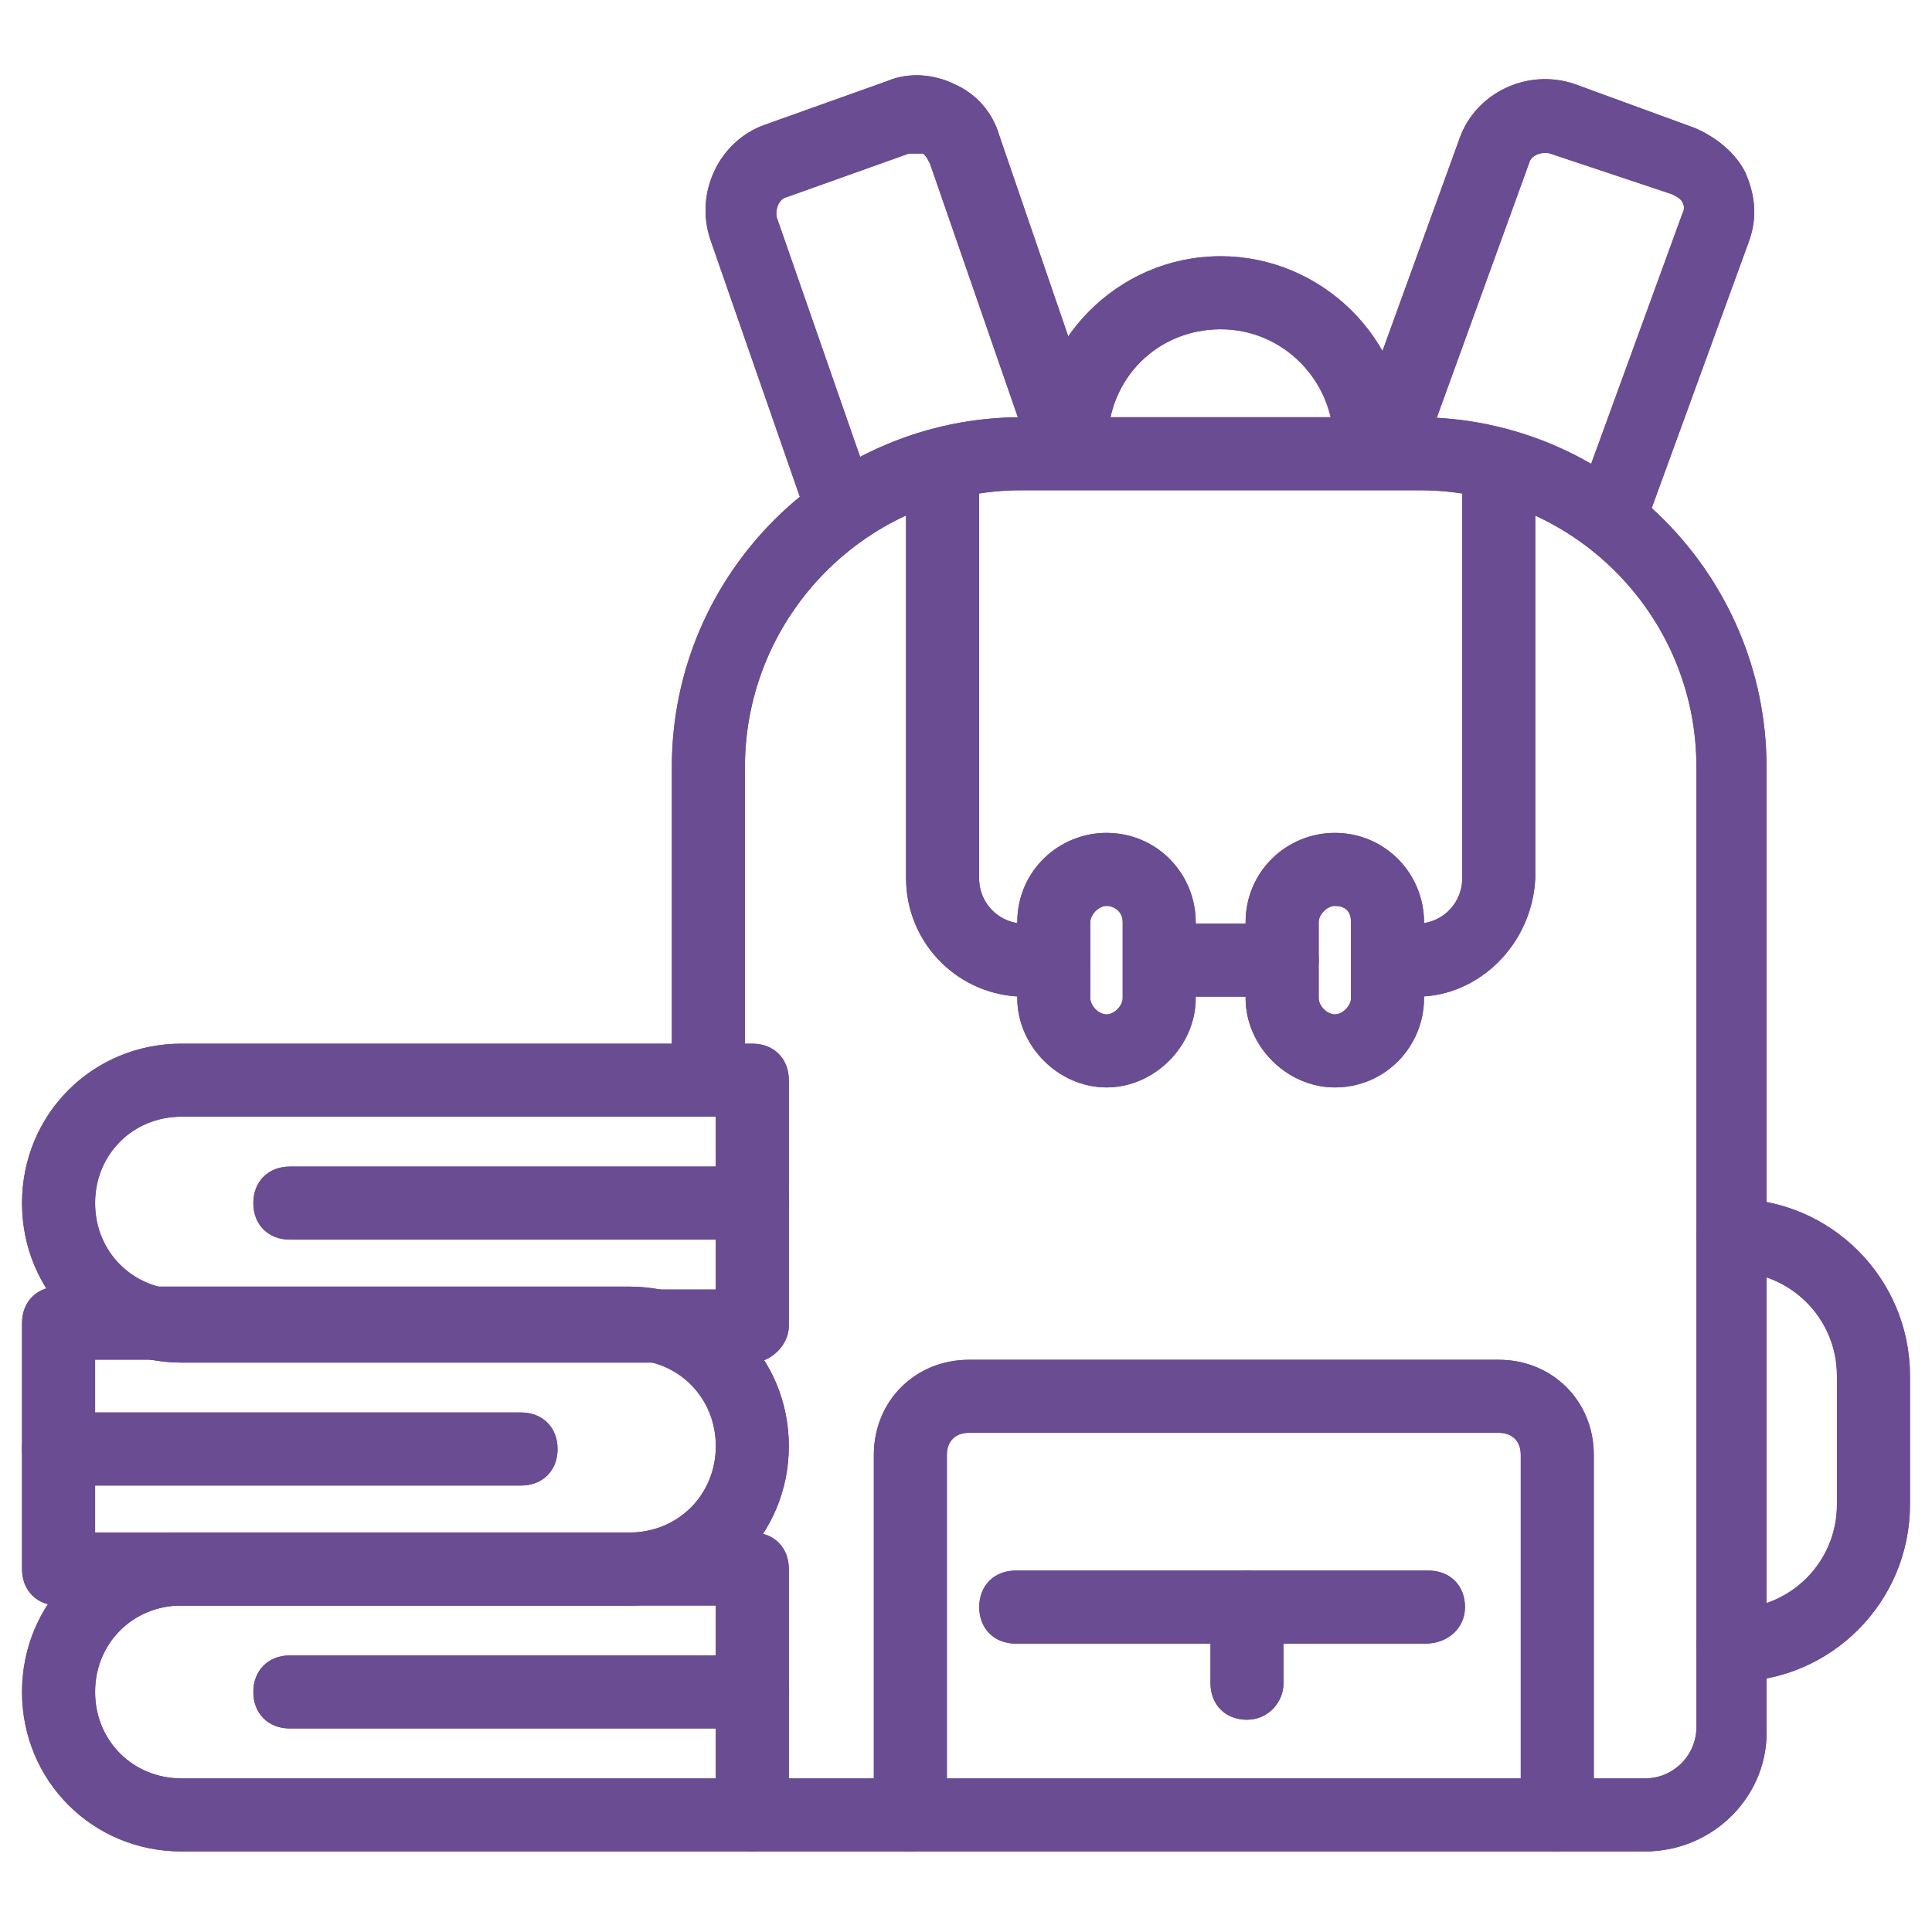 <svg width="40" height="40" viewBox="0 0 40 40" fill="none" xmlns="http://www.w3.org/2000/svg">
<path d="M28.364 9.758C28 9.758 27.758 9.515 27.758 9.152C27.758 7.818 26.667 6.667 25.273 6.667C23.879 6.667 22.788 7.758 22.788 9.152C22.788 9.515 22.546 9.758 22.182 9.758C21.819 9.758 21.576 9.515 21.576 9.152C21.576 7.152 23.212 5.455 25.273 5.455C27.273 5.455 28.97 7.091 28.97 9.152C28.97 9.515 28.667 9.758 28.364 9.758Z" fill="#6A4C93" stroke="#6A4C93" stroke-width="0.3"/>
<path d="M35.879 34.667C35.515 34.667 35.273 34.424 35.273 34.061C35.273 33.697 35.515 33.455 35.879 33.455C37.151 33.455 38.182 32.424 38.182 31.151V28.485C38.182 27.212 37.151 26.182 35.879 26.182C35.515 26.182 35.273 25.939 35.273 25.576C35.273 25.212 35.515 24.97 35.879 24.97C37.818 24.97 39.394 26.546 39.394 28.485V31.151C39.394 33.091 37.818 34.667 35.879 34.667Z" fill="#6A4C93" stroke="#6A4C93" stroke-width="0.3"/>
<path d="M34.06 38.182H15.576C15.212 38.182 14.97 37.94 14.97 37.576C14.97 37.212 15.212 36.97 15.576 36.97H34.06C34.727 36.97 35.273 36.425 35.273 35.758V15.879C35.273 12.606 32.606 10 29.394 10H21.151C17.879 10 15.273 12.667 15.273 15.879V22.121C15.273 22.485 15.03 22.727 14.667 22.727C14.303 22.727 14.06 22.485 14.06 22.121V15.879C14.06 11.94 17.273 8.788 21.151 8.788H29.333C33.273 8.788 36.424 12 36.424 15.879V35.758C36.485 37.091 35.394 38.182 34.06 38.182Z" fill="#6A4C93" stroke="#6A4C93" stroke-width="0.3"/>
<path d="M33.394 11.152C33.333 11.152 33.273 11.152 33.212 11.091C32.909 10.97 32.727 10.606 32.848 10.303L34.969 4.485C35.03 4.364 35.03 4.242 34.969 4.121C34.909 4 34.788 3.939 34.666 3.879L32.121 3.03C31.879 2.97 31.576 3.091 31.515 3.333L29.273 9.515C29.151 9.818 28.788 10 28.485 9.879C28.182 9.758 28 9.394 28.121 9.091L30.363 2.909C30.666 2.061 31.636 1.576 32.545 1.879L35.03 2.788C35.454 2.97 35.818 3.273 36 3.636C36.182 4.061 36.242 4.485 36.06 4.97L33.939 10.788C33.879 11.03 33.636 11.152 33.394 11.152Z" fill="#6A4C93" stroke="#6A4C93" stroke-width="0.3"/>
<path d="M17.333 10.909C17.091 10.909 16.849 10.727 16.788 10.485L14.848 4.909C14.546 4 15.03 3.03 15.879 2.727L18.424 1.818C18.849 1.636 19.333 1.697 19.697 1.879C20.121 2.061 20.424 2.424 20.546 2.849L22.667 9.03C22.788 9.333 22.606 9.697 22.303 9.818C22 9.939 21.636 9.758 21.515 9.455L19.394 3.333C19.333 3.212 19.273 3.091 19.151 3.03C19.03 3.03 18.909 3.03 18.788 3.03L16.242 3.939C16 4 15.879 4.303 15.939 4.546L17.879 10.121C18 10.424 17.818 10.788 17.515 10.909C17.455 10.909 17.394 10.909 17.333 10.909Z" fill="#6A4C93" stroke="#6A4C93" stroke-width="0.3"/>
<path d="M29.333 20.485H28.788C28.424 20.485 28.182 20.243 28.182 19.879C28.182 19.515 28.424 19.273 28.788 19.273H29.333C29.939 19.273 30.424 18.788 30.424 18.182V9.879C30.424 9.515 30.666 9.273 31.03 9.273C31.394 9.273 31.636 9.515 31.636 9.879V18.182C31.576 19.455 30.545 20.485 29.333 20.485Z" fill="#6A4C93" stroke="#6A4C93" stroke-width="0.3"/>
<path d="M26.546 20.485H24.182C23.819 20.485 23.576 20.243 23.576 19.879C23.576 19.515 23.819 19.273 24.182 19.273H26.546C26.91 19.273 27.152 19.515 27.152 19.879C27.152 20.243 26.91 20.485 26.546 20.485Z" fill="#6A4C93" stroke="#6A4C93" stroke-width="0.3"/>
<path d="M21.818 20.485H21.212C19.939 20.485 18.909 19.455 18.909 18.182V9.94C18.909 9.576 19.152 9.334 19.515 9.334C19.879 9.334 20.121 9.576 20.121 9.94V18.182C20.121 18.788 20.606 19.273 21.212 19.273H21.818C22.182 19.273 22.424 19.515 22.424 19.879C22.424 20.243 22.121 20.485 21.818 20.485Z" fill="#6A4C93" stroke="#6A4C93" stroke-width="0.3"/>
<path d="M22.909 22.364C22 22.364 21.212 21.576 21.212 20.667V19.091C21.212 18.121 22 17.394 22.909 17.394C23.879 17.394 24.606 18.182 24.606 19.091V20.667C24.606 21.576 23.818 22.364 22.909 22.364ZM22.909 18.606C22.666 18.606 22.424 18.849 22.424 19.091V20.667C22.424 20.909 22.666 21.152 22.909 21.152C23.151 21.152 23.394 20.909 23.394 20.667V19.091C23.394 18.788 23.151 18.606 22.909 18.606Z" fill="#6A4C93" stroke="#6A4C93" stroke-width="0.3"/>
<path d="M27.636 22.364C26.727 22.364 25.939 21.576 25.939 20.667V19.091C25.939 18.121 26.727 17.394 27.636 17.394C28.606 17.394 29.333 18.182 29.333 19.091V20.667C29.333 21.576 28.606 22.364 27.636 22.364ZM27.636 18.606C27.394 18.606 27.152 18.849 27.152 19.091V20.667C27.152 20.909 27.394 21.152 27.636 21.152C27.879 21.152 28.121 20.909 28.121 20.667V19.091C28.121 18.788 27.939 18.606 27.636 18.606Z" fill="#6A4C93" stroke="#6A4C93" stroke-width="0.3"/>
<path d="M32.242 38.182C31.879 38.182 31.636 37.94 31.636 37.576V30.121C31.636 29.758 31.394 29.515 31.03 29.515H20.06C19.697 29.515 19.454 29.758 19.454 30.121V37.576C19.454 37.94 19.212 38.182 18.848 38.182C18.485 38.182 18.242 37.94 18.242 37.576V30.121C18.242 29.091 19.03 28.303 20.06 28.303H31.03C32.06 28.303 32.848 29.091 32.848 30.121V37.576C32.848 37.94 32.545 38.182 32.242 38.182Z" fill="#6A4C93" stroke="#6A4C93" stroke-width="0.3"/>
<path d="M29.515 33.879H21.03C20.666 33.879 20.424 33.637 20.424 33.273C20.424 32.909 20.666 32.667 21.03 32.667H29.575C29.939 32.667 30.181 32.909 30.181 33.273C30.181 33.637 29.878 33.879 29.515 33.879Z" fill="#6A4C93" stroke="#6A4C93" stroke-width="0.3"/>
<path d="M25.818 35.455C25.454 35.455 25.212 35.212 25.212 34.849V33.273C25.212 32.909 25.454 32.667 25.818 32.667C26.182 32.667 26.424 32.909 26.424 33.273V34.849C26.424 35.152 26.182 35.455 25.818 35.455Z" fill="#6A4C93" stroke="#6A4C93" stroke-width="0.3"/>
<path d="M13.031 33.091H1.213C0.849 33.091 0.606 32.849 0.606 32.485V27.394C0.606 27.03 0.849 26.788 1.213 26.788H13.031C14.788 26.788 16.182 28.182 16.182 29.94C16.182 31.697 14.788 33.091 13.031 33.091ZM1.819 31.879H13.031C14.122 31.879 14.97 31.03 14.97 29.94C14.97 28.849 14.122 28 13.031 28H1.819V31.879Z" fill="#6A4C93" stroke="#6A4C93" stroke-width="0.3"/>
<path d="M10.788 30.606H1.213C0.849 30.606 0.606 30.364 0.606 30C0.606 29.637 0.849 29.394 1.213 29.394H10.788C11.152 29.394 11.394 29.637 11.394 30C11.394 30.364 11.152 30.606 10.788 30.606Z" fill="#6A4C93" stroke="#6A4C93" stroke-width="0.3"/>
<path d="M15.576 28.061H3.758C2 28.061 0.606 26.667 0.606 24.909C0.606 23.152 2 21.758 3.758 21.758H15.576C15.94 21.758 16.182 22 16.182 22.364V27.455C16.182 27.758 15.879 28.061 15.576 28.061ZM3.758 22.97C2.667 22.97 1.819 23.818 1.819 24.909C1.819 26 2.667 26.849 3.758 26.849H14.97V22.97H3.758Z" fill="#6A4C93" stroke="#6A4C93" stroke-width="0.3"/>
<path d="M15.576 25.515H6.001C5.637 25.515 5.395 25.273 5.395 24.909C5.395 24.546 5.637 24.303 6.001 24.303H15.576C15.94 24.303 16.182 24.546 16.182 24.909C16.182 25.273 15.879 25.515 15.576 25.515Z" fill="#6A4C93" stroke="#6A4C93" stroke-width="0.3"/>
<path d="M15.576 38.182H3.758C2 38.182 0.606 36.788 0.606 35.03C0.606 33.273 2 31.879 3.758 31.879H15.576C15.94 31.879 16.182 32.121 16.182 32.485V37.576C16.182 37.94 15.879 38.182 15.576 38.182ZM3.758 33.091C2.667 33.091 1.819 33.94 1.819 35.03C1.819 36.121 2.667 36.97 3.758 36.97H14.97V33.091H3.758Z" fill="#6A4C93" stroke="#6A4C93" stroke-width="0.3"/>
<path d="M15.576 35.636H6.001C5.637 35.636 5.395 35.394 5.395 35.03C5.395 34.667 5.637 34.424 6.001 34.424H15.576C15.94 34.424 16.182 34.667 16.182 35.03C16.182 35.394 15.879 35.636 15.576 35.636Z" fill="#6A4C93" stroke="#6A4C93" stroke-width="0.3"/>
<path d="M28.364 9.758C28 9.758 27.758 9.515 27.758 9.152C27.758 7.818 26.667 6.667 25.273 6.667C23.879 6.667 22.788 7.758 22.788 9.152C22.788 9.515 22.546 9.758 22.182 9.758C21.819 9.758 21.576 9.515 21.576 9.152C21.576 7.152 23.212 5.455 25.273 5.455C27.273 5.455 28.97 7.091 28.97 9.152C28.97 9.515 28.667 9.758 28.364 9.758Z" fill="#6A4C93" stroke="#6A4C93" stroke-width="0.3"/>
<path d="M35.879 34.667C35.515 34.667 35.273 34.424 35.273 34.061C35.273 33.697 35.515 33.455 35.879 33.455C37.151 33.455 38.182 32.424 38.182 31.151V28.485C38.182 27.212 37.151 26.182 35.879 26.182C35.515 26.182 35.273 25.939 35.273 25.576C35.273 25.212 35.515 24.97 35.879 24.97C37.818 24.97 39.394 26.546 39.394 28.485V31.151C39.394 33.091 37.818 34.667 35.879 34.667Z" fill="#6A4C93" stroke="#6A4C93" stroke-width="0.3"/>
<path d="M34.06 38.182H15.576C15.212 38.182 14.97 37.94 14.97 37.576C14.97 37.212 15.212 36.97 15.576 36.97H34.06C34.727 36.97 35.273 36.425 35.273 35.758V15.879C35.273 12.606 32.606 10 29.394 10H21.151C17.879 10 15.273 12.667 15.273 15.879V22.121C15.273 22.485 15.03 22.727 14.667 22.727C14.303 22.727 14.06 22.485 14.06 22.121V15.879C14.06 11.94 17.273 8.788 21.151 8.788H29.333C33.273 8.788 36.424 12 36.424 15.879V35.758C36.485 37.091 35.394 38.182 34.06 38.182Z" fill="#6A4C93" stroke="#6A4C93" stroke-width="0.3"/>
<path d="M33.394 11.152C33.333 11.152 33.273 11.152 33.212 11.091C32.909 10.97 32.727 10.606 32.848 10.303L34.969 4.485C35.03 4.364 35.03 4.242 34.969 4.121C34.909 4 34.788 3.939 34.666 3.879L32.121 3.03C31.879 2.97 31.576 3.091 31.515 3.333L29.273 9.515C29.151 9.818 28.788 10 28.485 9.879C28.182 9.758 28 9.394 28.121 9.091L30.363 2.909C30.666 2.061 31.636 1.576 32.545 1.879L35.03 2.788C35.454 2.97 35.818 3.273 36 3.636C36.182 4.061 36.242 4.485 36.06 4.97L33.939 10.788C33.879 11.03 33.636 11.152 33.394 11.152Z" fill="#6A4C93" stroke="#6A4C93" stroke-width="0.3"/>
<path d="M17.333 10.909C17.091 10.909 16.849 10.727 16.788 10.485L14.848 4.909C14.546 4 15.03 3.03 15.879 2.727L18.424 1.818C18.849 1.636 19.333 1.697 19.697 1.879C20.121 2.061 20.424 2.424 20.546 2.849L22.667 9.03C22.788 9.333 22.606 9.697 22.303 9.818C22 9.939 21.636 9.758 21.515 9.455L19.394 3.333C19.333 3.212 19.273 3.091 19.151 3.03C19.03 3.03 18.909 3.03 18.788 3.03L16.242 3.939C16 4 15.879 4.303 15.939 4.546L17.879 10.121C18 10.424 17.818 10.788 17.515 10.909C17.455 10.909 17.394 10.909 17.333 10.909Z" fill="#6A4C93" stroke="#6A4C93" stroke-width="0.3"/>
<path d="M29.333 20.485H28.788C28.424 20.485 28.182 20.243 28.182 19.879C28.182 19.515 28.424 19.273 28.788 19.273H29.333C29.939 19.273 30.424 18.788 30.424 18.182V9.879C30.424 9.515 30.666 9.273 31.03 9.273C31.394 9.273 31.636 9.515 31.636 9.879V18.182C31.576 19.455 30.545 20.485 29.333 20.485Z" fill="#6A4C93" stroke="#6A4C93" stroke-width="0.3"/>
<path d="M26.546 20.485H24.182C23.819 20.485 23.576 20.243 23.576 19.879C23.576 19.515 23.819 19.273 24.182 19.273H26.546C26.91 19.273 27.152 19.515 27.152 19.879C27.152 20.243 26.91 20.485 26.546 20.485Z" fill="#6A4C93" stroke="#6A4C93" stroke-width="0.3"/>
<path d="M21.818 20.485H21.212C19.939 20.485 18.909 19.455 18.909 18.182V9.94C18.909 9.576 19.152 9.334 19.515 9.334C19.879 9.334 20.121 9.576 20.121 9.94V18.182C20.121 18.788 20.606 19.273 21.212 19.273H21.818C22.182 19.273 22.424 19.515 22.424 19.879C22.424 20.243 22.121 20.485 21.818 20.485Z" fill="#6A4C93" stroke="#6A4C93" stroke-width="0.3"/>
<path d="M22.909 22.364C22 22.364 21.212 21.576 21.212 20.667V19.091C21.212 18.121 22 17.394 22.909 17.394C23.879 17.394 24.606 18.182 24.606 19.091V20.667C24.606 21.576 23.818 22.364 22.909 22.364ZM22.909 18.606C22.666 18.606 22.424 18.849 22.424 19.091V20.667C22.424 20.909 22.666 21.152 22.909 21.152C23.151 21.152 23.394 20.909 23.394 20.667V19.091C23.394 18.788 23.151 18.606 22.909 18.606Z" fill="#6A4C93" stroke="#6A4C93" stroke-width="0.3"/>
<path d="M27.636 22.364C26.727 22.364 25.939 21.576 25.939 20.667V19.091C25.939 18.121 26.727 17.394 27.636 17.394C28.606 17.394 29.333 18.182 29.333 19.091V20.667C29.333 21.576 28.606 22.364 27.636 22.364ZM27.636 18.606C27.394 18.606 27.152 18.849 27.152 19.091V20.667C27.152 20.909 27.394 21.152 27.636 21.152C27.879 21.152 28.121 20.909 28.121 20.667V19.091C28.121 18.788 27.939 18.606 27.636 18.606Z" fill="#6A4C93" stroke="#6A4C93" stroke-width="0.3"/>
<path d="M32.242 38.182C31.879 38.182 31.636 37.94 31.636 37.576V30.121C31.636 29.758 31.394 29.515 31.03 29.515H20.06C19.697 29.515 19.454 29.758 19.454 30.121V37.576C19.454 37.94 19.212 38.182 18.848 38.182C18.485 38.182 18.242 37.94 18.242 37.576V30.121C18.242 29.091 19.03 28.303 20.06 28.303H31.03C32.06 28.303 32.848 29.091 32.848 30.121V37.576C32.848 37.94 32.545 38.182 32.242 38.182Z" fill="#6A4C93" stroke="#6A4C93" stroke-width="0.3"/>
<path d="M29.515 33.879H21.03C20.666 33.879 20.424 33.637 20.424 33.273C20.424 32.909 20.666 32.667 21.03 32.667H29.575C29.939 32.667 30.181 32.909 30.181 33.273C30.181 33.637 29.878 33.879 29.515 33.879Z" fill="#6A4C93" stroke="#6A4C93" stroke-width="0.3"/>
<path d="M25.818 35.455C25.454 35.455 25.212 35.212 25.212 34.849V33.273C25.212 32.909 25.454 32.667 25.818 32.667C26.182 32.667 26.424 32.909 26.424 33.273V34.849C26.424 35.152 26.182 35.455 25.818 35.455Z" fill="#6A4C93" stroke="#6A4C93" stroke-width="0.3"/>
<path d="M13.031 33.091H1.213C0.849 33.091 0.606 32.849 0.606 32.485V27.394C0.606 27.03 0.849 26.788 1.213 26.788H13.031C14.788 26.788 16.182 28.182 16.182 29.94C16.182 31.697 14.788 33.091 13.031 33.091ZM1.819 31.879H13.031C14.122 31.879 14.97 31.03 14.97 29.94C14.97 28.849 14.122 28 13.031 28H1.819V31.879Z" fill="#6A4C93" stroke="#6A4C93" stroke-width="0.3"/>
<path d="M10.788 30.606H1.213C0.849 30.606 0.606 30.364 0.606 30C0.606 29.637 0.849 29.394 1.213 29.394H10.788C11.152 29.394 11.394 29.637 11.394 30C11.394 30.364 11.152 30.606 10.788 30.606Z" fill="#6A4C93" stroke="#6A4C93" stroke-width="0.3"/>
<path d="M15.576 28.061H3.758C2 28.061 0.606 26.667 0.606 24.909C0.606 23.152 2 21.758 3.758 21.758H15.576C15.94 21.758 16.182 22 16.182 22.364V27.455C16.182 27.758 15.879 28.061 15.576 28.061ZM3.758 22.97C2.667 22.97 1.819 23.818 1.819 24.909C1.819 26 2.667 26.849 3.758 26.849H14.97V22.97H3.758Z" fill="#6A4C93" stroke="#6A4C93" stroke-width="0.3"/>
<path d="M15.576 25.515H6.001C5.637 25.515 5.395 25.273 5.395 24.909C5.395 24.546 5.637 24.303 6.001 24.303H15.576C15.94 24.303 16.182 24.546 16.182 24.909C16.182 25.273 15.879 25.515 15.576 25.515Z" fill="#6A4C93" stroke="#6A4C93" stroke-width="0.3"/>
<path d="M15.576 38.182H3.758C2 38.182 0.606 36.788 0.606 35.03C0.606 33.273 2 31.879 3.758 31.879H15.576C15.94 31.879 16.182 32.121 16.182 32.485V37.576C16.182 37.94 15.879 38.182 15.576 38.182ZM3.758 33.091C2.667 33.091 1.819 33.94 1.819 35.03C1.819 36.121 2.667 36.97 3.758 36.97H14.97V33.091H3.758Z" fill="#6A4C93" stroke="#6A4C93" stroke-width="0.3"/>
<path d="M15.576 35.636H6.001C5.637 35.636 5.395 35.394 5.395 35.03C5.395 34.667 5.637 34.424 6.001 34.424H15.576C15.94 34.424 16.182 34.667 16.182 35.03C16.182 35.394 15.879 35.636 15.576 35.636Z" fill="#6A4C93" stroke="#6A4C93" stroke-width="0.3"/>
</svg>
